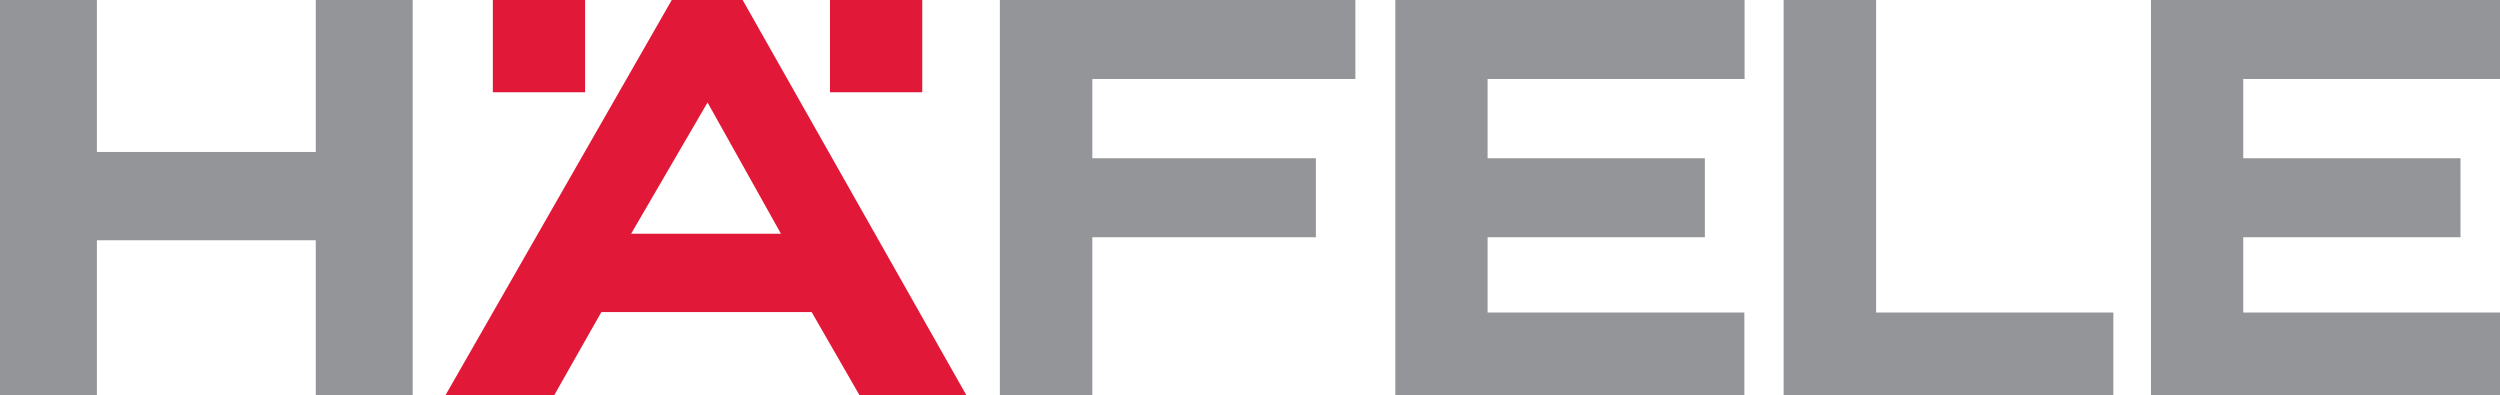 <?xml version="1.0" encoding="utf-8"?>
<!-- Generator: Adobe Illustrator 21.0.0, SVG Export Plug-In . SVG Version: 6.00 Build 0)  -->
<svg version="1.1" id="Ebene_2" xmlns="http://www.w3.org/2000/svg" xmlns:xlink="http://www.w3.org/1999/xlink" x="0px" y="0px"
	 viewBox="0 0 1075.9 170.1" style="enable-background:new 0 0 1075.9 170.1;" xml:space="preserve">
<style type="text/css">
	.st0{fill:#E11837;}
	.st1{fill:#939598;}
</style>
<g>
	<rect x="212.1" y="0" class="st0" width="39.7" height="39.7"/>
	<polygon class="st1" points="470.1,68.1 470.1,34 583.3,34 583.3,0 430.3,0 430.3,170.1 470.1,170.1 470.1,102.1 566.3,102.1 
		566.3,68.1 	"/>
	<rect x="357.2" y="0" class="st0" width="39.7" height="39.7"/>
	<path class="st0" d="M319.6,0h-30.5l-97.4,170.1h46.8l20.3-35.8h90.5l20.6,35.8h46L319.6,0z M304.5,44.1l31.6,56.5h-64.5
		L304.5,44.1z"/>
	<polygon class="st1" points="767.6,170.1 909.5,170.1 909.5,134.5 807.4,134.5 807.4,0 767.6,0 	"/>
	<polygon class="st1" points="135.9,0 135.9,65.4 41.7,65.4 41.7,0 0,0 0,170.1 41.7,170.1 41.7,103.4 135.9,103.4 135.9,170.1 
		177.6,170.1 177.6,0 	"/>
	<polygon class="st1" points="733.7,102.1 733.7,68.1 640.2,68.1 640.2,34 750.8,34 750.8,0 600.5,0 600.5,170.1 750.7,170.1 
		750.7,134.5 640.2,134.5 640.2,102.1 	"/>
	<polygon class="st1" points="925.7,0 925.7,170.1 1075.9,170.1 1075.9,134.5 965.4,134.5 965.4,102.1 1058.9,102.1 1058.9,68.1 
		965.4,68.1 965.4,34 1075.9,34 1075.9,0 	"/>
</g>
</svg>

